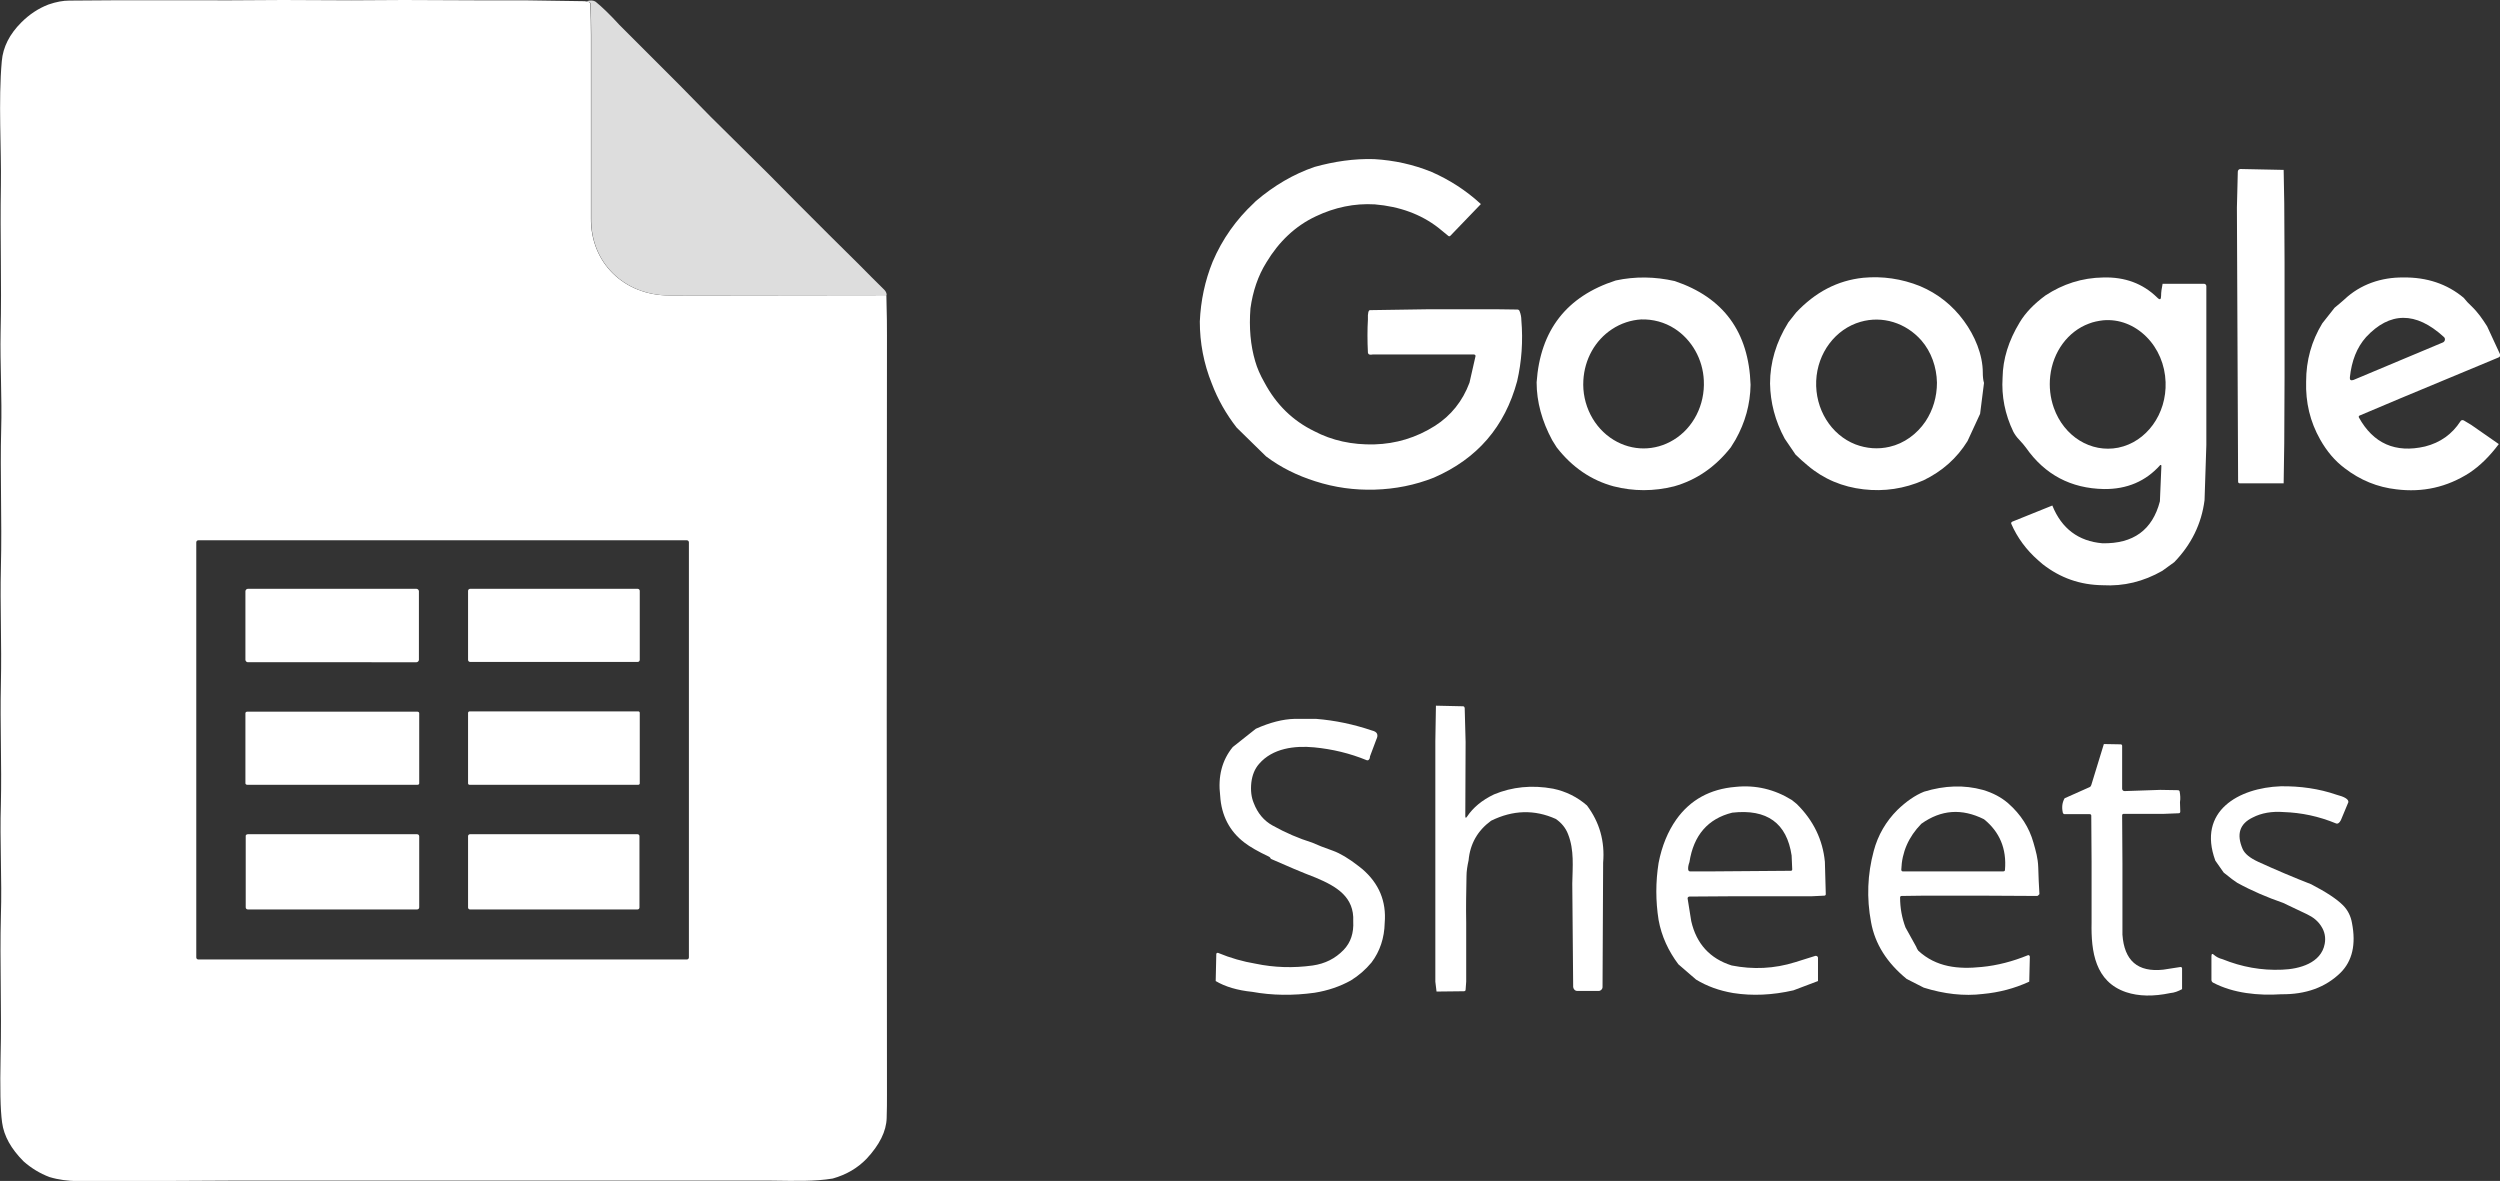 <svg xmlns="http://www.w3.org/2000/svg" xmlns:xlink="http://www.w3.org/1999/xlink" id="Capa_1" x="0px" y="0px" viewBox="0 0 834.3 394.1" style="enable-background:new 0 0 834.3 394.1;" xml:space="preserve"><rect x="0" y="0" width="834.3" height="394.1" fill="#333333" stroke="none"/><style type="text/css">	.st0{fill:#FFFFFF;}	.st1{fill:#DDDDDD;}</style><path class="st0" d="M77.4,0.1l17-0.1l23,0.1L134.8,0l23.5,0.1h16.5l20.4,0.3l1.3,0.3c0.3,0.1,0.5,0.3,0.5,0.6 c0.1,3.4,0.2,6.9,0.2,10.3c0,37.8,0,58.1,0,61.1c-0.2,15.1,11.2,25.9,26.1,25.9c24.1,0,48.3-0.1,72.5-0.1c0.2,6.5,0.2,11.1,0.2,13.6 c-0.1,84.3-0.1,168.7,0,253c0,2.7,0,5.3-0.1,8c-0.1,4.4-2.4,9-6.7,13.6c-3,3.1-6.7,5.3-11.3,6.6c-6,1-12.4,0.8-20.5,0.7l-19.8,0 l-20.2,0l-21,0l-19.6,0l-20.4,0l-19.5,0l-20.4,0l-19.7,0l-20.4,0l-19.6,0.1l-20.3,0c-8.2,0-13.7,0.6-20-1.3c-3.2-1.2-6.1-3-8.6-5.2 c-4.2-4.2-6.6-8.5-7.2-13c-0.6-4.3-0.7-11.6-0.5-22c0.4-16.1-0.3-31.4,0.1-47c0.4-12.1-0.4-24.9,0-37.3c0.3-13.2-0.3-26.5,0-40.1 c0.3-13.5-0.3-26.4,0-38.6c0.4-16.5-0.3-31.3,0.1-46.5c0.3-9.7-0.4-22.3-0.2-32C0.6,93.9,0,79.7,0.3,61.7c0.2-11.9-0.9-28,0.3-41.3 c0.4-4.7,2.6-9,6.5-12.9c2.7-2.7,5.7-4.7,9.1-6c2.6-0.9,4.9-1.3,6.9-1.3c4.7,0,9.4-0.1,14.1-0.1l16.2,0L77.4,0.1z M229.9,181 c0-0.4-0.3-0.7-0.7-0.7h-163c-0.4,0-0.7,0.3-0.7,0.7v138.5c0,0.4,0.3,0.7,0.7,0.7h163c0.4,0,0.7-0.3,0.7-0.7V181z"></path><path class="st1" d="M195.8,0.4c1.3-0.4,2.3-0.3,3,0.2c2.2,1.8,4.8,4.3,7.9,7.7l10.1,10.1l9.9,9.9L237.2,39l9.1,9l10.4,10.3l9.7,9.8 l10.1,10.1l10,9.9c2.9,3,5.8,5.8,8.6,8.6c0.5,0.5,0.8,1.1,0.8,1.8c-24.2,0-48.4,0.1-72.5,0.1c-14.9,0-26.4-10.8-26.1-25.9 c0-3,0-23.4,0-61.1c0-3.4-0.1-6.9-0.2-10.3c0-0.3-0.2-0.5-0.5-0.6l-1.3-0.3C195.4,0.4,195.6,0.5,195.8,0.4z"></path><path class="st0" d="M458.6,53.1c6.7,0.4,13.1,1.8,19.2,4.3c5.9,2.6,11.4,6.1,16.4,10.7l-10.2,10.6c-0.2,0.2-0.5,0.2-0.7,0l-3.3-2.7 c-5.8-4.5-12.9-7.1-21.2-7.8c-6.8-0.4-13.4,1-19.7,4c-6.8,3.2-12.3,8.4-16.5,15.4c-2.8,4.5-4.5,9.6-5.3,15.3 c-0.5,6.4,0,12.3,1.6,17.7c0.6,2.1,1.6,4.5,3.1,7.1c3.9,7.3,9.4,12.7,16.6,16.2c5.9,3.1,12.6,4.6,20.1,4.4 c7.1-0.2,13.9-2.2,20.2-6.2c5.3-3.4,9.2-8.2,11.5-14.4l2-8.8c0.1-0.3-0.2-0.6-0.5-0.6l-13,0l-20.8,0c-1,0.2-1.5,0-1.6-0.6 c-0.2-4-0.2-7.8,0-11.1c-0.1-2.2,0.2-3.2,0.8-3.1l19.8-0.3l21.9,0l7.4,0.1c0.3,0,0.6,0.2,0.7,0.5c0.4,1,0.6,2,0.6,3 c0.6,7,0.1,13.9-1.4,20.4c-4.1,15.2-13.3,25.9-27.8,32.2c-6.3,2.5-12.9,3.8-19.7,4c-6.8,0.2-13.4-0.7-19.9-2.8 c-6-1.9-11.5-4.6-16.4-8.3l-9.8-9.6c-3.5-4.5-6.3-9.4-8.3-14.7c-2.7-6.7-4-13.6-4-20.7c0.3-6.9,1.7-13.6,4.3-20 c3.2-7.5,7.8-14,13.8-19.6l0.6-0.6c6.1-5.2,12.6-9,19.6-11.4C445.2,53.9,451.8,52.9,458.6,53.1z"></path><path class="st0" d="M762.1,56.7l0.2,11.1l0.1,19.7l0,20.3v18.2l-0.1,21.9l-0.2,13.4l-14.6,0c-0.4,0-0.6-0.2-0.6-0.6l-0.4-91.4 l0.3-12c0-0.5,0.4-0.9,0.9-0.9L762.1,56.7z"></path><path class="st0" d="M558.9,93.8c16.3,5.5,24.7,17,25.3,34.6c-0.1,6.5-1.8,12.6-5,18.3l-1.6,2.6c-5.2,6.6-11.5,10.9-18.9,13 c-6.8,1.7-13.5,1.7-20.2,0c-7.4-2-13.8-6.3-19-13l-1.5-2.4c-3.4-6.3-5.2-12.8-5.2-19.3c1.2-17.4,10-28.7,26.4-34 C545.7,92.2,552.3,92.3,558.9,93.8z M537.9,109.9c-5.6,3.7-9.1,10-9.5,17c-0.5,8.1,3.5,15.9,10.1,19.9c6.2,3.8,13.8,3.8,20,0 c6.6-4,10.5-11.7,10.1-19.8c-0.3-7.1-4-13.6-9.7-17.3c-3.4-2.2-7.3-3.2-11.2-3.1C544.3,106.8,540.9,107.9,537.9,109.9z"></path><path class="st0" d="M640.8,95.5c5.9,2.5,10.8,6.4,14.6,11.6c3.6,4.9,6.3,11.2,6.3,17.3c0,1.2,0.1,2.4,0.4,3.4l-1.3,10.3l-4.2,9.1 c-3.6,5.8-8.5,10.1-14.7,13.1c-6.4,2.8-13.1,3.8-20,3c-7-0.8-13.3-3.4-18.7-8c-1.3-1.1-2.7-2.3-4-3.6l-3.6-5.3 c-3.2-5.9-4.8-12.1-4.9-18.4c0-7,2-13.8,6.1-20.4l2.6-3.3c6.4-6.8,13.8-10.7,22.4-11.6C628.2,92.1,634.6,93,640.8,95.5z  M620.9,107.4c-8.4,2.4-14.4,10.4-14.8,19.7c-0.4,9.4,4.9,18,13.1,21.2c3.7,1.4,7.6,1.7,11.4,0.8c4.8-1.1,9.1-4.2,12-8.5 c2.5-3.8,3.8-8.2,3.8-12.9c-0.1-5.2-1.9-10.3-5.2-14.1C636,107.7,628.2,105.3,620.9,107.4z"></path><path class="st0" d="M701.9,92.6c7.2-0.2,13.2,2,18,6.7c0.9,0.9,1.3,0.7,1.3-0.6c0-1.2,0.2-2.5,0.5-4l13.8,0c0.5,0,0.8,0.4,0.8,0.8 l0,53l-0.6,18.4c-1,7.9-4.4,14.8-10.1,20.7l-4,2.9c-6.3,3.6-12.9,5.2-19.9,4.8c-7.5-0.1-14.1-2.4-20-7l-1.5-1.3c-4-3.5-7-7.6-9-12.2 c-0.1-0.3,0-0.5,0.3-0.7l13.4-5.4c3.1,7.7,8.7,11.9,16.7,12.6c10.3,0.2,16.7-4.4,19.2-14l0.5-11.9c0-0.2-0.3-0.3-0.4-0.2 c-4.8,5.4-11.1,8.1-18.8,8c-11-0.2-19.7-4.8-26-13.8c-0.5-0.7-1.2-1.5-2.2-2.6c-0.9-0.9-1.5-1.8-2-2.7c-2.8-5.8-4-11.9-3.6-18.1 c0.1-6.2,2-12.3,5.7-18.4c1.9-3.2,4.8-6.2,8.6-9C688.4,94.8,694.8,92.7,701.9,92.6z M684.2,125.5c-0.4,3.6,0,7.2,1.2,10.6 c3.4,9.6,12.4,15.1,21.5,13.3c9.4-1.9,16.2-11.2,15.8-21.9c-0.2-5.8-2.5-11.2-6.4-15.1c-4-4-9.2-6-14.5-5.5 c-1.6,0.2-3.2,0.5-4.7,1.1C690.1,110.6,685.1,117.4,684.2,125.5z"></path><path class="st0" d="M802.1,92.6c7.7-0.1,14.5,2.1,20.1,6.8c0.8,1,1.6,1.9,2.5,2.7c2.3,2.2,3.7,4.3,5.3,6.8l4.3,9.3 c0.2,0.4,0,0.9-0.5,1.1l-32.9,13.7l-13.5,5.7c-0.2,0.1-0.3,0.3-0.2,0.6c4.8,8.7,12.2,12,22.1,9.7c5.1-1.3,9-4.1,11.8-8.4 c0.2-0.4,0.7-0.5,1.1-0.3l2.5,1.5l9.2,6.4c-3,4-6.2,7.2-9.8,9.6c-7.5,4.8-15.6,6.6-24.4,5.5c-6.2-0.7-12-3-17.3-7.1 c-3.2-2.4-5.9-5.6-8.1-9.5c-3.4-6-4.9-12.4-4.7-19.4c0-7,1.8-13.5,5.4-19.4l4.1-5.2c1.1-0.9,2.2-1.8,3.3-2.8 C787.7,94.9,794.7,92.5,802.1,92.6z M789.6,112.5c-3.1,3.5-4.8,7.9-5.4,13.4c-0.1,0.9,0.3,1.2,1.2,0.9l16.2-6.8l13.6-5.7 c0.8-0.3,1-1.4,0.3-1.9C806.2,103.9,797.5,104,789.6,112.5z"></path><path class="st0" d="M82.7,196.5h56.3c0.4,0,0.8,0.4,0.8,0.8v22.9c0,0.4-0.4,0.8-0.8,0.8H82.7c-0.4,0-0.8-0.4-0.8-0.8v-22.9 C81.9,196.9,82.3,196.5,82.7,196.5z"></path><path class="st0" d="M156.9,196.5h55.9c0.4,0,0.7,0.3,0.7,0.7v23c0,0.4-0.3,0.7-0.7,0.7h-55.9c-0.4,0-0.7-0.3-0.7-0.7v-23 C156.2,196.8,156.5,196.5,156.9,196.5z"></path><path class="st0" d="M489.1,247.6l-0.1,24.7c0,0.7,0.2,0.8,0.6,0.2c2-3,5-5.5,9-7.4c6-2.5,12.6-3.2,19.7-1.9 c4.3,0.9,8.1,2.8,11.3,5.6c4.2,5.6,6,11.9,5.4,19.1l-0.2,41.5c0,0.7-0.6,1.3-1.3,1.3h-7.1c-0.8,0-1.3-0.6-1.4-1.3l-0.3-34.5 c0.1-5.6,0.7-11.2-1.4-16.5c-0.8-2.1-2.2-3.8-4.1-5.1c-7.1-3.2-14.3-3-21.6,0.6c-4.5,3.3-7,7.7-7.5,13.2c-0.4,1.8-0.7,3.6-0.7,5.3 c-0.1,5.1-0.2,10.3-0.1,15.5l0,19.7l-0.2,2.7c0,0.3-0.2,0.5-0.6,0.5l-9.1,0.1l-0.4-3.3l0-20.1v-20.2l0-19.7l0-20.2l0.2-11.9l9,0.2 c0.4,0,0.5,0.2,0.6,0.6L489.1,247.6z"></path><path class="st0" d="M82.5,237.5h56.8c0.3,0,0.6,0.2,0.6,0.5v23.4c0,0.3-0.2,0.5-0.6,0.5H82.5c-0.3,0-0.6-0.2-0.6-0.5V238 C81.9,237.7,82.2,237.5,82.5,237.5z"></path><path class="st0" d="M156.7,237.4H213c0.3,0,0.5,0.2,0.5,0.5v23.5c0,0.3-0.2,0.5-0.5,0.5h-56.3c-0.3,0-0.5-0.2-0.5-0.5v-23.5 C156.2,237.7,156.4,237.4,156.7,237.4z"></path><path class="st0" d="M439.2,239.9c6.3,0.5,12.5,1.8,18.7,3.9c1.7,0.4,2.2,1.4,1.4,3l-2.1,5.6c0,0.4-0.1,0.8-0.3,1 c-0.2,0.3-0.4,0.4-0.8,0.3c-5.6-2.3-11.4-3.7-17.6-4.3c-6.5-0.6-13.8,0.3-18.3,5.5c-1.5,1.7-2.3,3.8-2.6,6.2c-0.3,2.7,0,5,0.8,6.9 c1.3,3.4,3.4,5.9,6.3,7.5c4.3,2.4,8.7,4.3,13.2,5.7c1.8,0.8,4,1.7,6.9,2.7c2.5,0.9,5.3,2.6,8.4,5l1.4,1.1c5.6,4.8,8.1,10.8,7.5,18 c-0.1,5-1.6,9.5-4.4,13.2c-2,2.4-4.3,4.4-6.9,6c-3.6,2-7.7,3.4-12.1,4.1c-7.2,1-14.2,0.9-20.8-0.3c-4.9-0.5-9-1.7-12.2-3.6l0.2-9 c0-0.3,0.3-0.5,0.6-0.4c4.1,1.7,8.3,2.9,12.5,3.6c6.2,1.3,12.6,1.5,19.1,0.6c4.1-0.6,7.5-2.3,10.3-5.2c2.4-2.5,3.4-5.7,3.2-9.5 c0.4-8.2-5.6-11.7-12.5-14.6c-4.7-1.8-9.6-3.9-14.8-6.2c-0.1,0-0.1-0.1-0.2-0.1c0,0-0.1-0.1-0.1-0.2c-0.1-0.2-0.3-0.4-0.5-0.5 c-3.6-1.7-6.4-3.3-8.2-4.7c-5-3.8-7.7-9.1-8.1-15.6c-0.8-6.5,0.6-11.9,4.2-16.3l7.7-6.1c4.7-2.1,9-3.2,12.9-3.3 C434.6,239.9,436.9,239.9,439.2,239.9z"></path><path class="st0" d="M720.9,263.6l5.9,0.1c0.3,0,0.6,0.2,0.6,0.5c0.2,1.1,0.3,2.3,0.1,3.5l0.1,3.1c0,0.4-0.2,0.6-0.5,0.6l-5,0.2 l-13.4,0c-0.3,0-0.5,0.2-0.5,0.5l0.1,16l0,23.8c0.6,8.7,5.1,12.6,13.6,11.7l5.8-0.9c0.3,0,0.5,0.2,0.5,0.5l0,6.9 c-1.3,0.7-2.6,1.2-3.9,1.3c-5.7,1.2-10.6,1.1-14.8-0.3c-10.3-3.5-11.7-13.5-11.5-23.2l0-20.4l-0.1-15.3c0-0.3-0.2-0.5-0.5-0.5H689 c-0.3,0-0.5-0.2-0.6-0.5c-0.4-1.8-0.2-3.4,0.6-4.8l8.3-3.7c0.3-0.1,0.5-0.4,0.6-0.7l4.2-13.7l5.6,0.1c0.3,0,0.5,0.2,0.5,0.5v14.3 c0,0.5,0.4,0.8,0.8,0.8L720.9,263.6z"></path><path class="st0" d="M598,267l1.6,1.3c5.6,5.5,8.7,12,9.4,19.3l0.3,10.8c0,0.3-0.2,0.5-0.5,0.5l-4.2,0.2l-25.9,0l-14.9,0.1 c-0.4,0-0.7,0.4-0.6,0.7l1.2,7.5c1.7,7.5,6.2,12.5,13.5,14.8c7.1,1.4,14.2,1.1,21.2-1.1l6.7-2.1c0.4-0.1,0.9,0.2,0.9,0.6l0,7.8 l-8.2,3.1c-7,1.6-13.7,1.9-20.1,0.9c-4.7-0.8-8.8-2.3-12.4-4.5l-5.9-5.1c-3.3-4.4-5.6-9.3-6.6-14.8c-1-6.3-1-12.7,0-19 c1.1-5.7,3.1-10.5,5.9-14.5c4.7-6.6,11.3-10.2,19.8-10.9C585.9,261.9,592.2,263.4,598,267z M578.1,271.2c-8.1,2-12.9,7.5-14.3,16.5 c-0.4,1.1-0.5,1.9-0.4,2.6c0.1,0.3,0.3,0.5,0.6,0.5l7.6,0l26-0.2c0.4,0,0.5-0.2,0.5-0.5l-0.2-4.6 C596.3,274.7,589.7,269.9,578.1,271.2z"></path><path class="st0" d="M661.7,263.6c3.4,1,6.2,2.5,8.5,4.5c4.2,3.7,7,8.1,8.4,13.1c0.8,2.8,1.5,5.2,1.6,8.2c0.1,3.1,0.2,6.1,0.4,9 c-0.3,0.4-0.6,0.6-0.8,0.6c-6.4,0-12.6-0.1-18.6-0.1l-19.1,0l-7.5,0.1c-0.3,0-0.5,0.2-0.5,0.5c0,3.5,0.6,6.8,1.8,10l3.6,6.5 c0.2,0.6,0.5,1,0.7,1.3c6,5.5,13.3,6.2,21.1,5.4c5.3-0.5,10.5-1.9,15.4-3.9c0.3-0.2,0.7,0.1,0.7,0.5l-0.2,8.3 c-5,2.3-10.1,3.6-15.4,4.1c-6.4,0.8-13.1,0-19.8-2.1l-5.7-2.9c-6.6-5.4-10.6-11.7-11.9-19c-1.5-8-1.2-15.9,0.9-23.7 c1.4-5.3,4.1-9.9,7.9-13.7c2.9-2.8,5.9-4.9,8.9-6.1C649,262.1,655.5,261.9,661.7,263.6z M641.2,274.9c-4.3,4.4-6.5,9.5-6.7,15.3 c0,0.4,0.2,0.6,0.5,0.6h33.5c0.4,0,0.6-0.2,0.6-0.5c0.6-7.1-1.8-12.7-7-16.9C654.7,269.7,647.8,270.2,641.2,274.9z"></path><path class="st0" d="M761.1,262.4c6.5-0.1,12.8,0.8,18.6,2.8c2.7,0.7,4.1,1.5,4,2.5l-2.5,6c-0.5,1-1.1,1.3-1.6,1.1 c-5.8-2.4-11.6-3.6-17.5-3.8c-3.9-0.3-7.4,0.3-10.3,1.8c-4.4,2.1-5.5,5.6-3.4,10.5c0.7,1.6,2.4,3,5.2,4.3c5.9,2.7,11.8,5.2,17.7,7.5 c5,2.6,8.5,4.9,10.6,7c1.6,1.6,2.6,3.6,3,5.9c1.4,7.2,0.1,12.7-3.8,16.6c-5,4.9-11.6,7.3-19.8,7.2c-7.6,0.5-16-0.3-22.8-3.9 c-0.3-0.2-0.5-0.5-0.5-0.9v-7.9c0-0.8,0.3-1,0.9-0.4c0.7,0.6,1.6,1.1,2.8,1.4c6.4,2.6,13,3.8,19.9,3.5c5.8-0.2,13-2.2,14.2-8.6 c0.4-2.1,0-4.1-1.1-5.8c-1.1-1.8-2.7-3.1-4.8-4.1l-8-3.8c-5.2-1.8-10.4-4-15.3-6.7c-0.8-0.5-2.3-1.6-4.5-3.4l-2.8-4 C733.2,270.6,747.2,262.9,761.1,262.4z"></path><path class="st0" d="M82.7,278.4h56.5c0.4,0,0.7,0.3,0.7,0.7v23.7c0,0.4-0.3,0.7-0.7,0.7H82.7c-0.4,0-0.7-0.3-0.7-0.7v-23.7 C81.9,278.7,82.3,278.4,82.7,278.4z"></path><path class="st0" d="M156.8,278.4h56c0.3,0,0.6,0.3,0.6,0.6v23.9c0,0.3-0.3,0.6-0.6,0.6h-56c-0.3,0-0.6-0.3-0.6-0.6V279 C156.2,278.7,156.5,278.4,156.8,278.4z"></path></svg>